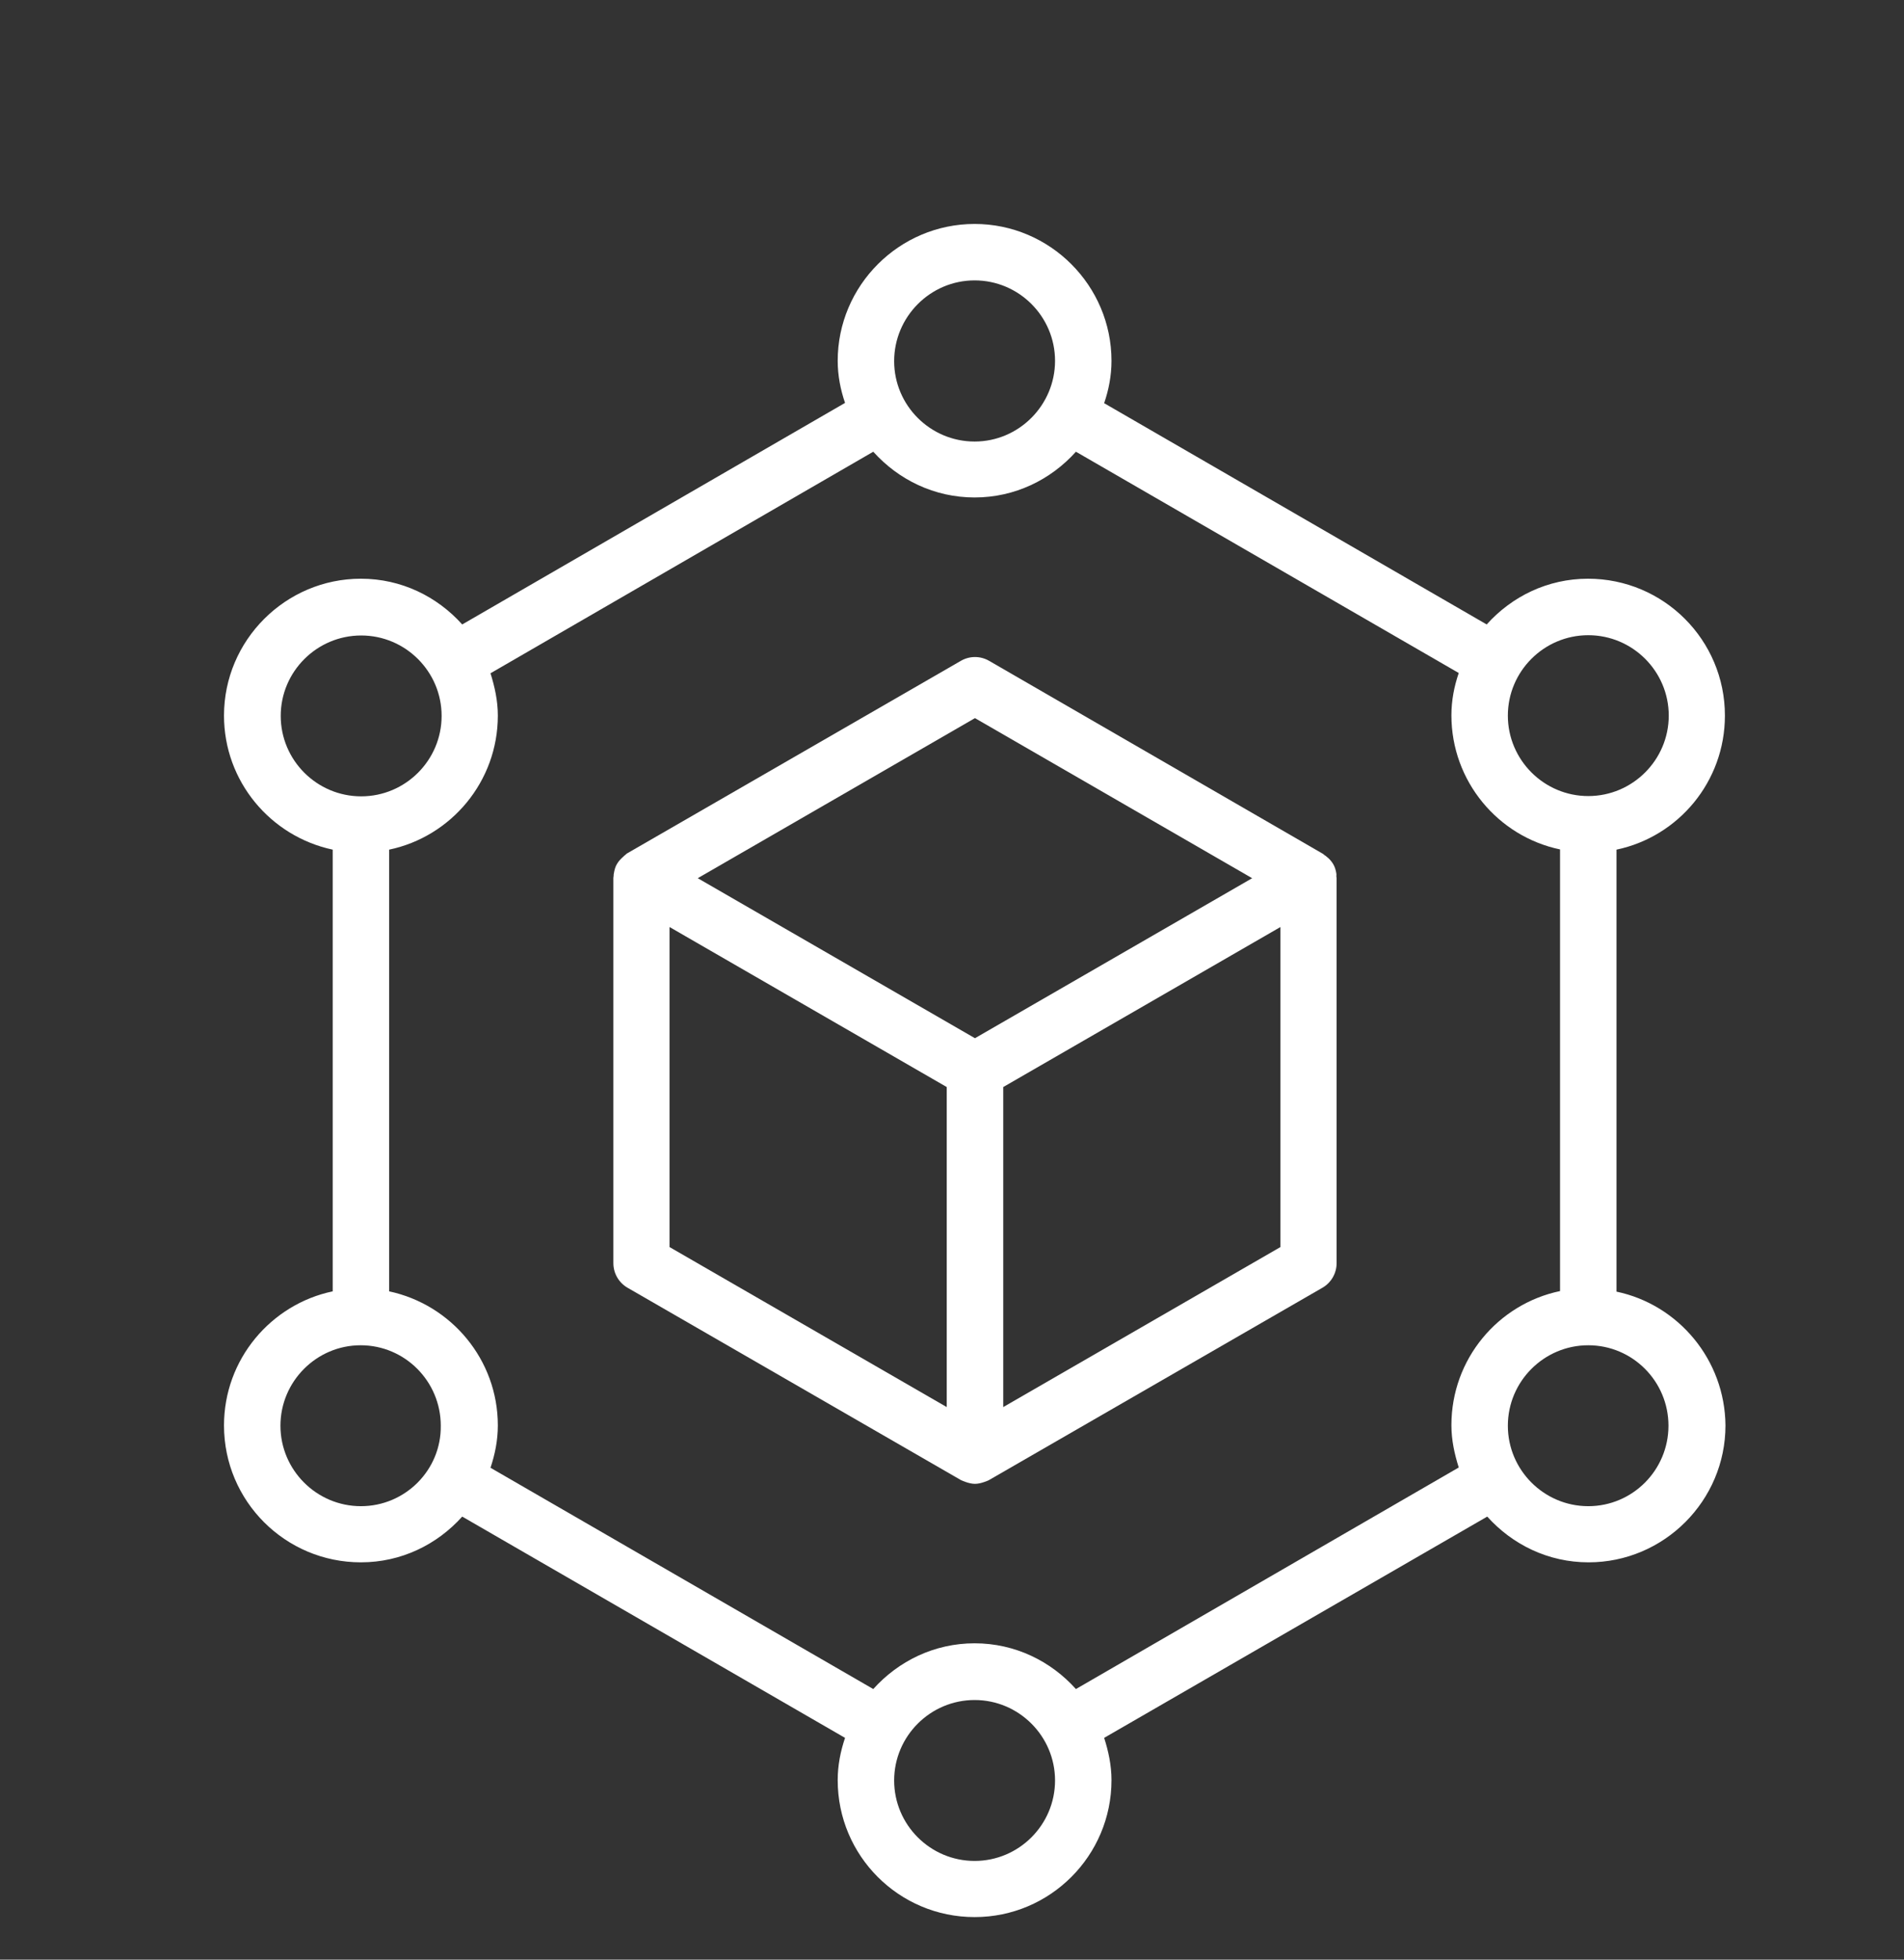 <svg width="34" height="35" viewBox="0 0 34 35" fill="none" xmlns="http://www.w3.org/2000/svg">
<rect x="0" y="0" width="34" height="35" fill="#333333" stroke="none"/>
<g clip-path="url(#clip0_1565_2851)">
<path d="M28.866 23.069V15.175C29.97 14.944 30.802 13.961 30.802 12.781C30.802 11.43 29.708 10.336 28.357 10.336C27.636 10.336 26.996 10.654 26.548 11.153L19.717 7.201C19.798 6.964 19.848 6.712 19.848 6.445C19.848 5.099 18.749 4 17.404 4C16.058 4 14.959 5.099 14.959 6.445C14.959 6.707 15.009 6.959 15.09 7.196L8.254 11.153C7.806 10.654 7.166 10.336 6.445 10.336C5.099 10.336 4 11.435 4 12.781C4 13.956 4.832 14.939 5.941 15.175V23.064C4.837 23.296 4 24.279 4 25.459C4 26.81 5.094 27.904 6.445 27.904C7.166 27.904 7.806 27.586 8.254 27.087L15.09 31.039C15.009 31.281 14.959 31.528 14.959 31.795C14.959 33.146 16.053 34.24 17.404 34.24C18.755 34.24 19.848 33.141 19.848 31.795C19.848 31.528 19.793 31.276 19.717 31.039L26.558 27.087C27.006 27.586 27.646 27.904 28.367 27.904C29.713 27.904 30.812 26.805 30.812 25.459C30.802 24.284 29.97 23.301 28.866 23.069ZM28.362 11.345C29.154 11.345 29.799 11.99 29.799 12.781C29.799 13.572 29.154 14.218 28.362 14.218C27.571 14.218 26.926 13.572 26.926 12.781C26.926 11.99 27.571 11.345 28.362 11.345ZM17.404 5.008C18.195 5.008 18.84 5.653 18.84 6.445C18.84 7.236 18.195 7.886 17.404 7.886C16.612 7.886 15.967 7.241 15.967 6.45C15.967 5.658 16.612 5.008 17.404 5.008ZM5.013 12.786C5.013 11.995 5.658 11.35 6.45 11.35C7.241 11.35 7.886 11.995 7.886 12.786C7.886 13.578 7.241 14.223 6.45 14.223C5.658 14.223 5.013 13.578 5.013 12.786ZM6.445 26.901C5.653 26.901 5.008 26.255 5.008 25.464C5.008 24.672 5.653 24.027 6.44 24.027C7.231 24.027 7.871 24.672 7.871 25.464C7.881 26.255 7.236 26.901 6.445 26.901ZM17.404 33.237C16.612 33.237 15.967 32.592 15.967 31.8C15.967 31.009 16.612 30.363 17.404 30.363C18.195 30.363 18.84 31.009 18.84 31.8C18.84 32.592 18.195 33.237 17.404 33.237ZM19.213 30.167C18.765 29.668 18.124 29.35 17.404 29.35C16.683 29.35 16.043 29.668 15.594 30.167L8.759 26.215C8.839 25.973 8.89 25.726 8.89 25.459C8.89 24.284 8.058 23.301 6.949 23.064V15.175C8.053 14.944 8.89 13.961 8.89 12.781C8.89 12.514 8.834 12.267 8.759 12.025L15.594 8.068C16.043 8.567 16.683 8.885 17.404 8.885C18.124 8.885 18.765 8.567 19.213 8.068L26.049 12.02C25.968 12.257 25.918 12.509 25.918 12.776C25.918 13.951 26.749 14.939 27.858 15.171V23.059C26.749 23.291 25.918 24.274 25.918 25.454C25.918 25.721 25.973 25.968 26.049 26.21L19.213 30.167ZM28.362 26.901C27.571 26.901 26.926 26.255 26.926 25.464C26.926 24.672 27.571 24.027 28.362 24.027C29.154 24.027 29.794 24.672 29.794 25.464C29.794 26.255 29.154 26.901 28.362 26.901Z" fill="white"/>
<path d="M23.863 15.599C23.853 15.538 23.837 15.483 23.807 15.433C23.777 15.382 23.737 15.337 23.691 15.302C23.681 15.291 23.666 15.281 23.656 15.276C23.646 15.266 23.636 15.261 23.626 15.251L17.663 11.803C17.506 11.712 17.315 11.712 17.158 11.803L11.2 15.241C11.19 15.246 11.18 15.256 11.17 15.266C11.155 15.276 11.145 15.286 11.135 15.296C11.089 15.337 11.049 15.377 11.019 15.428C10.988 15.478 10.973 15.533 10.963 15.594C10.958 15.609 10.958 15.624 10.958 15.639C10.958 15.654 10.953 15.664 10.953 15.68V22.56C10.953 22.742 11.049 22.908 11.205 22.999L17.163 26.437C17.174 26.442 17.189 26.447 17.199 26.452C17.214 26.457 17.224 26.462 17.239 26.467C17.294 26.487 17.355 26.502 17.41 26.502C17.466 26.502 17.526 26.487 17.582 26.467C17.597 26.462 17.612 26.457 17.622 26.452C17.632 26.447 17.647 26.442 17.657 26.437L23.616 22.999C23.772 22.908 23.868 22.742 23.868 22.56V15.685C23.868 15.669 23.863 15.659 23.863 15.644C23.868 15.629 23.863 15.614 23.863 15.599ZM17.41 12.826L22.36 15.685L17.41 18.543L12.46 15.685L17.41 12.826ZM11.956 16.557L16.906 19.415V25.131L11.956 22.273V16.557ZM17.915 25.131V19.415L22.865 16.557V22.273L17.915 25.131Z" fill="white"/>
</g>
<defs>
<clipPath id="clip0_1565_2851">
<rect width="34" height="34" fill="white" transform="translate(0 0.374)"/>
</clipPath>
</defs>
</svg>
